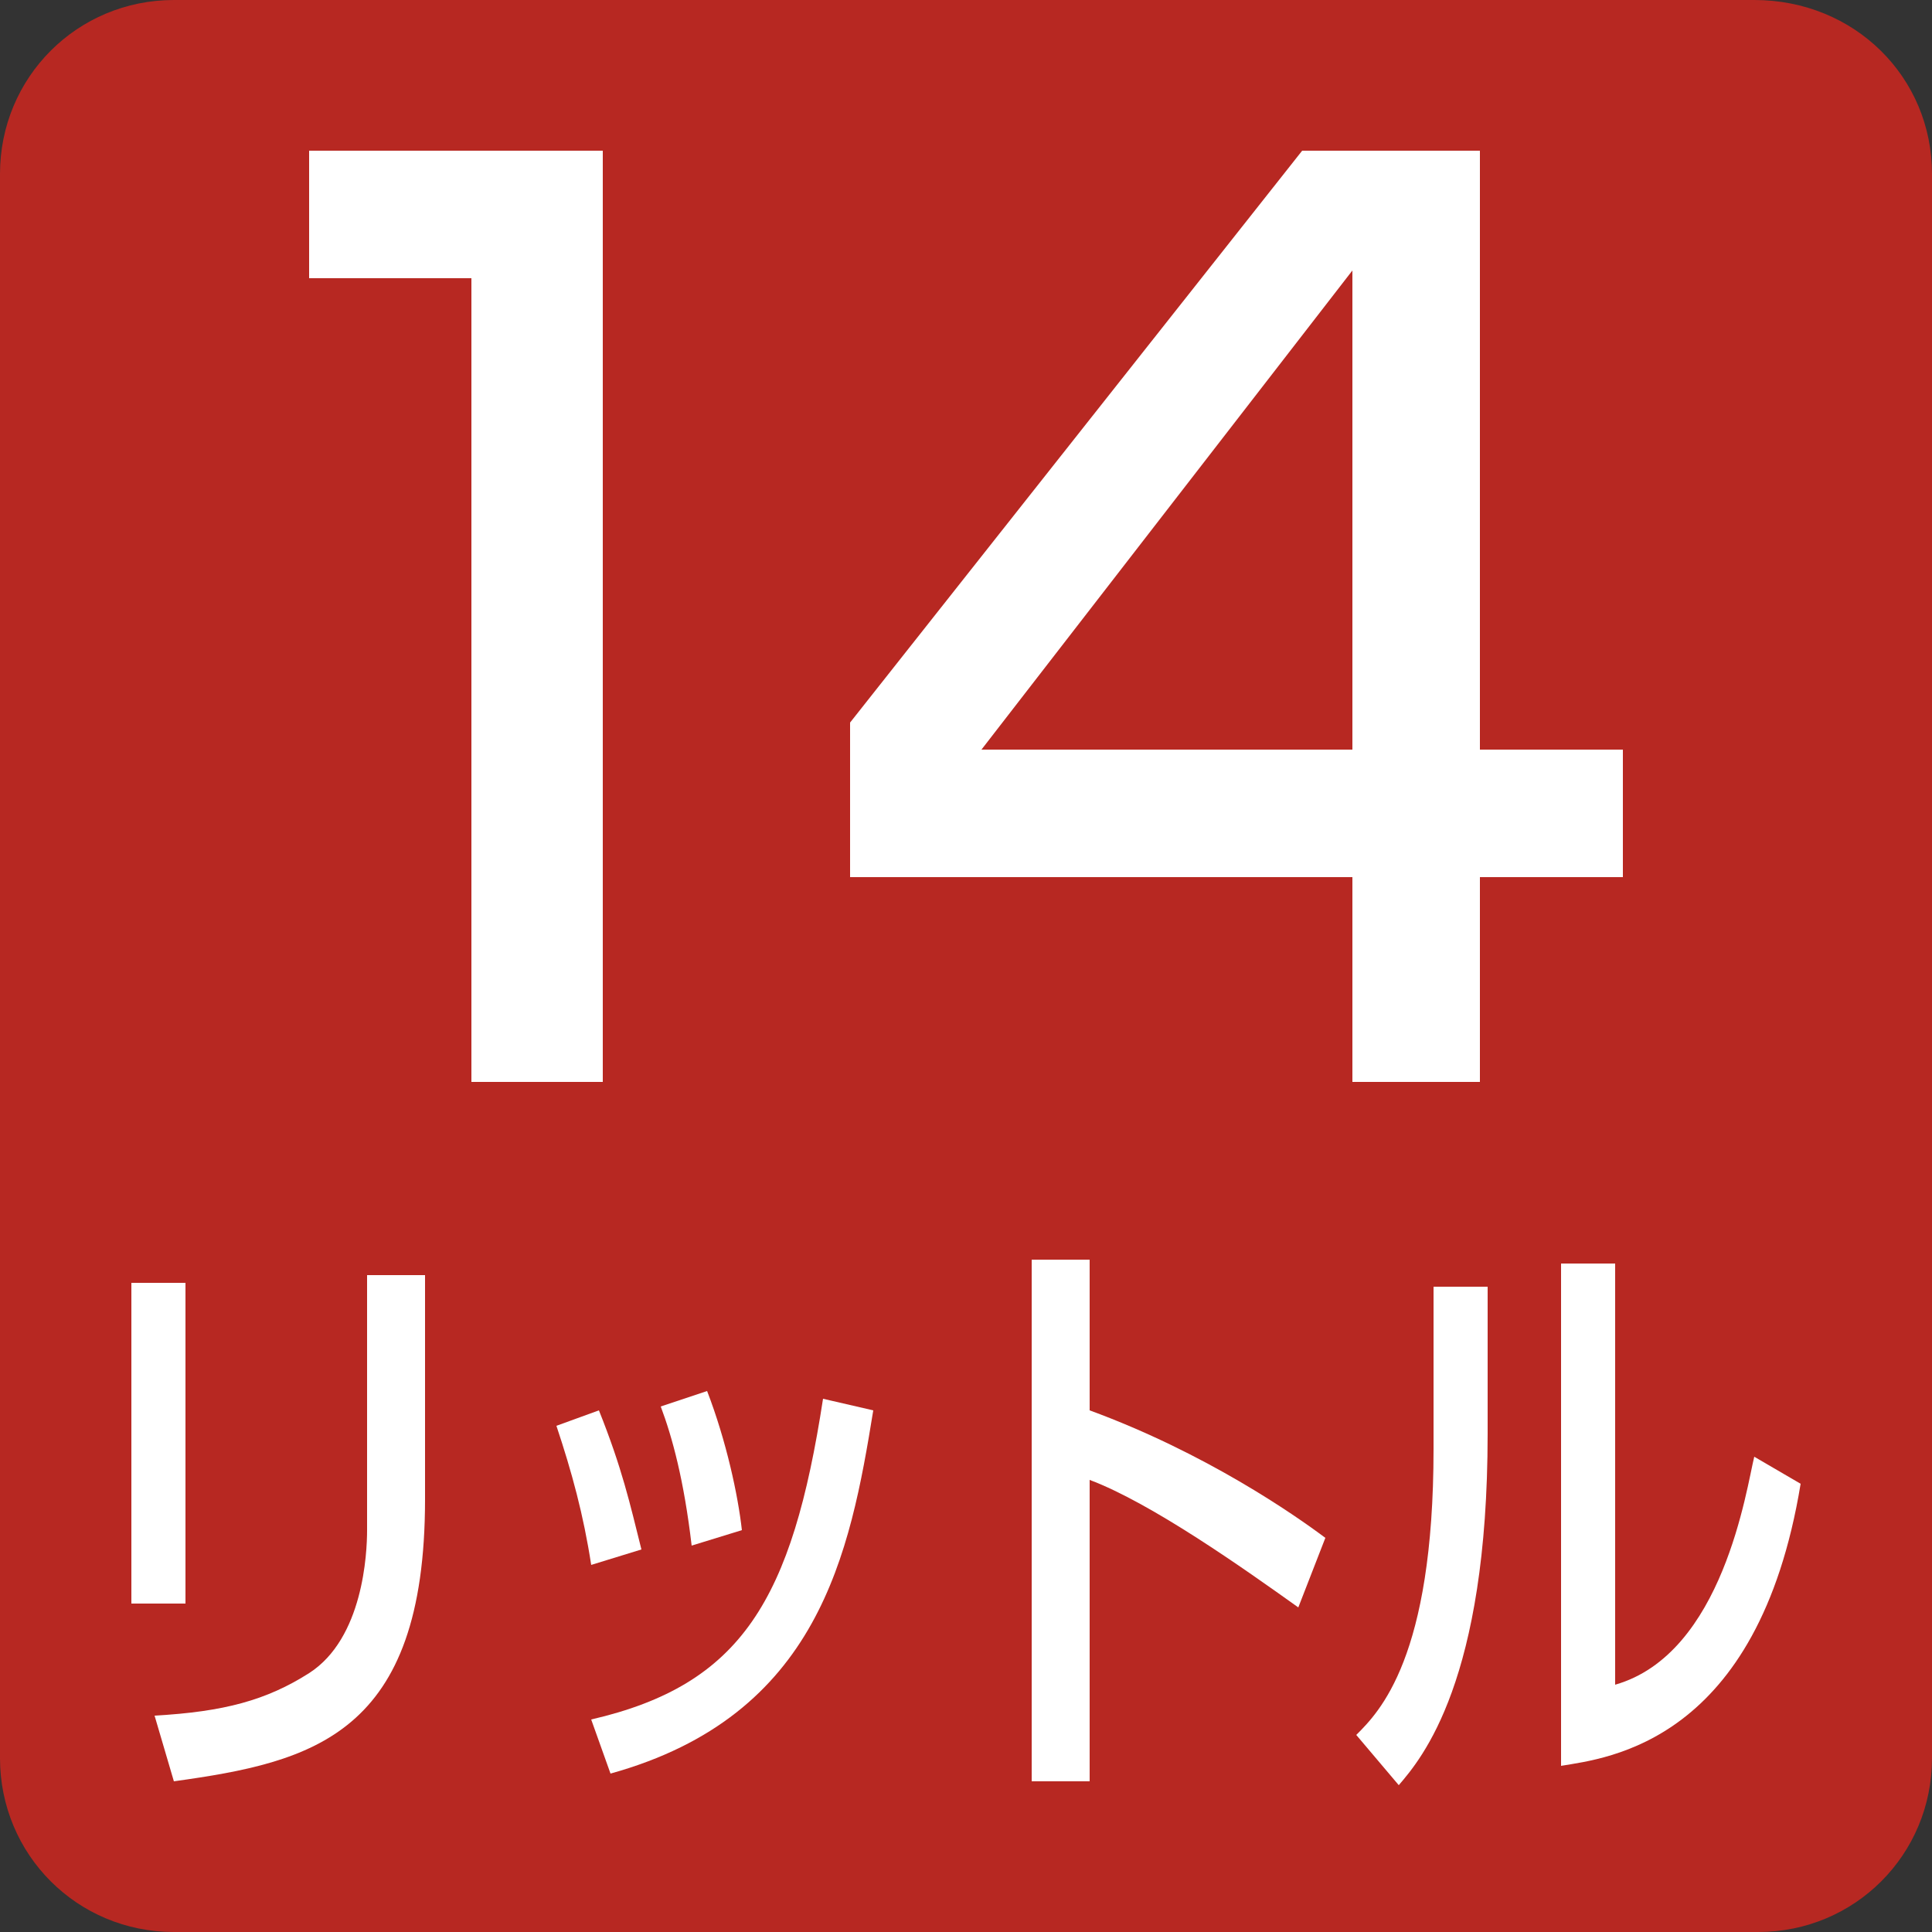 <?xml version="1.0" encoding="utf-8"?>
<!-- Generator: Adobe Illustrator 26.3.1, SVG Export Plug-In . SVG Version: 6.00 Build 0)  -->
<svg version="1.1" id="レイヤー_1" xmlns="http://www.w3.org/2000/svg" xmlns:xlink="http://www.w3.org/1999/xlink" x="0px"
	 y="0px" viewBox="0 0 50 50" style="enable-background:new 0 0 50 50;" xml:space="preserve">
<rect x="0" y="0" width="50" height="50" fill="#333333" stroke="none"/>
<style type="text/css">
	.st0{fill:#B72822;}
	.st1{fill:#FFFFFF;}
</style>
<path class="st0" d="M50,45.5c0,2.5-2,4.5-4.5,4.5H4.5C2,50,0,48,0,45.5V4.5C0,2,2,0,4.5,0h40.9C48,0,50,2,50,4.5V45.5z"/>
<g>
	<g>
		<path class="st1" d="M15.6,3.9v24.1h-3.4V7.2H8V3.9H15.6z"/>
		<path class="st1" d="M38.3,3.9v15.5H42v3.3h-3.7v5.3H35v-5.3H22v-4L33.7,3.9H38.3z M35,7l-9.6,12.4H35V7z"/>
	</g>
	<g>
		<path class="st1" d="M4.8,41.5H3.4v-8.3h1.4V41.5z M11,38.8c0,6.1-2.9,6.8-6.5,7.3l-0.5-1.7c1.8-0.1,2.9-0.4,4-1.1
			c1.4-0.9,1.5-3.1,1.5-3.7V33H11V38.8z"/>
		<path class="st1" d="M15.3,40.5c-0.2-1.3-0.5-2.4-0.9-3.6l1.1-0.4c0.6,1.5,0.8,2.4,1.1,3.6L15.3,40.5z M15.3,44.5
			c3.9-0.9,5.2-3.1,6-8.3l1.3,0.3c-0.6,3.7-1.4,7.9-6.8,9.4L15.3,44.5z M17.9,40c-0.2-1.7-0.5-2.8-0.8-3.6l1.2-0.4
			c0.5,1.3,0.8,2.7,0.9,3.6L17.9,40z"/>
		<path class="st1" d="M28.2,32.6v3.9c3,1.1,5.3,2.7,6.1,3.3l-0.7,1.8c-1.4-1-3.8-2.7-5.4-3.3v7.8h-1.5V32.6H28.2z"/>
		<path class="st1" d="M38.5,37.1c0,6.4-1.7,8.4-2.3,9.1l-1.1-1.3c0.6-0.6,2-2,2-7.4v-4.2h1.4V37.1z M41.8,43.6
			c2.8-0.8,3.4-5.1,3.6-5.9l1.2,0.7c-1.1,6.7-5,7.1-6.2,7.3V32.7h1.4V43.6z"/>
	</g>
</g>
</svg>
